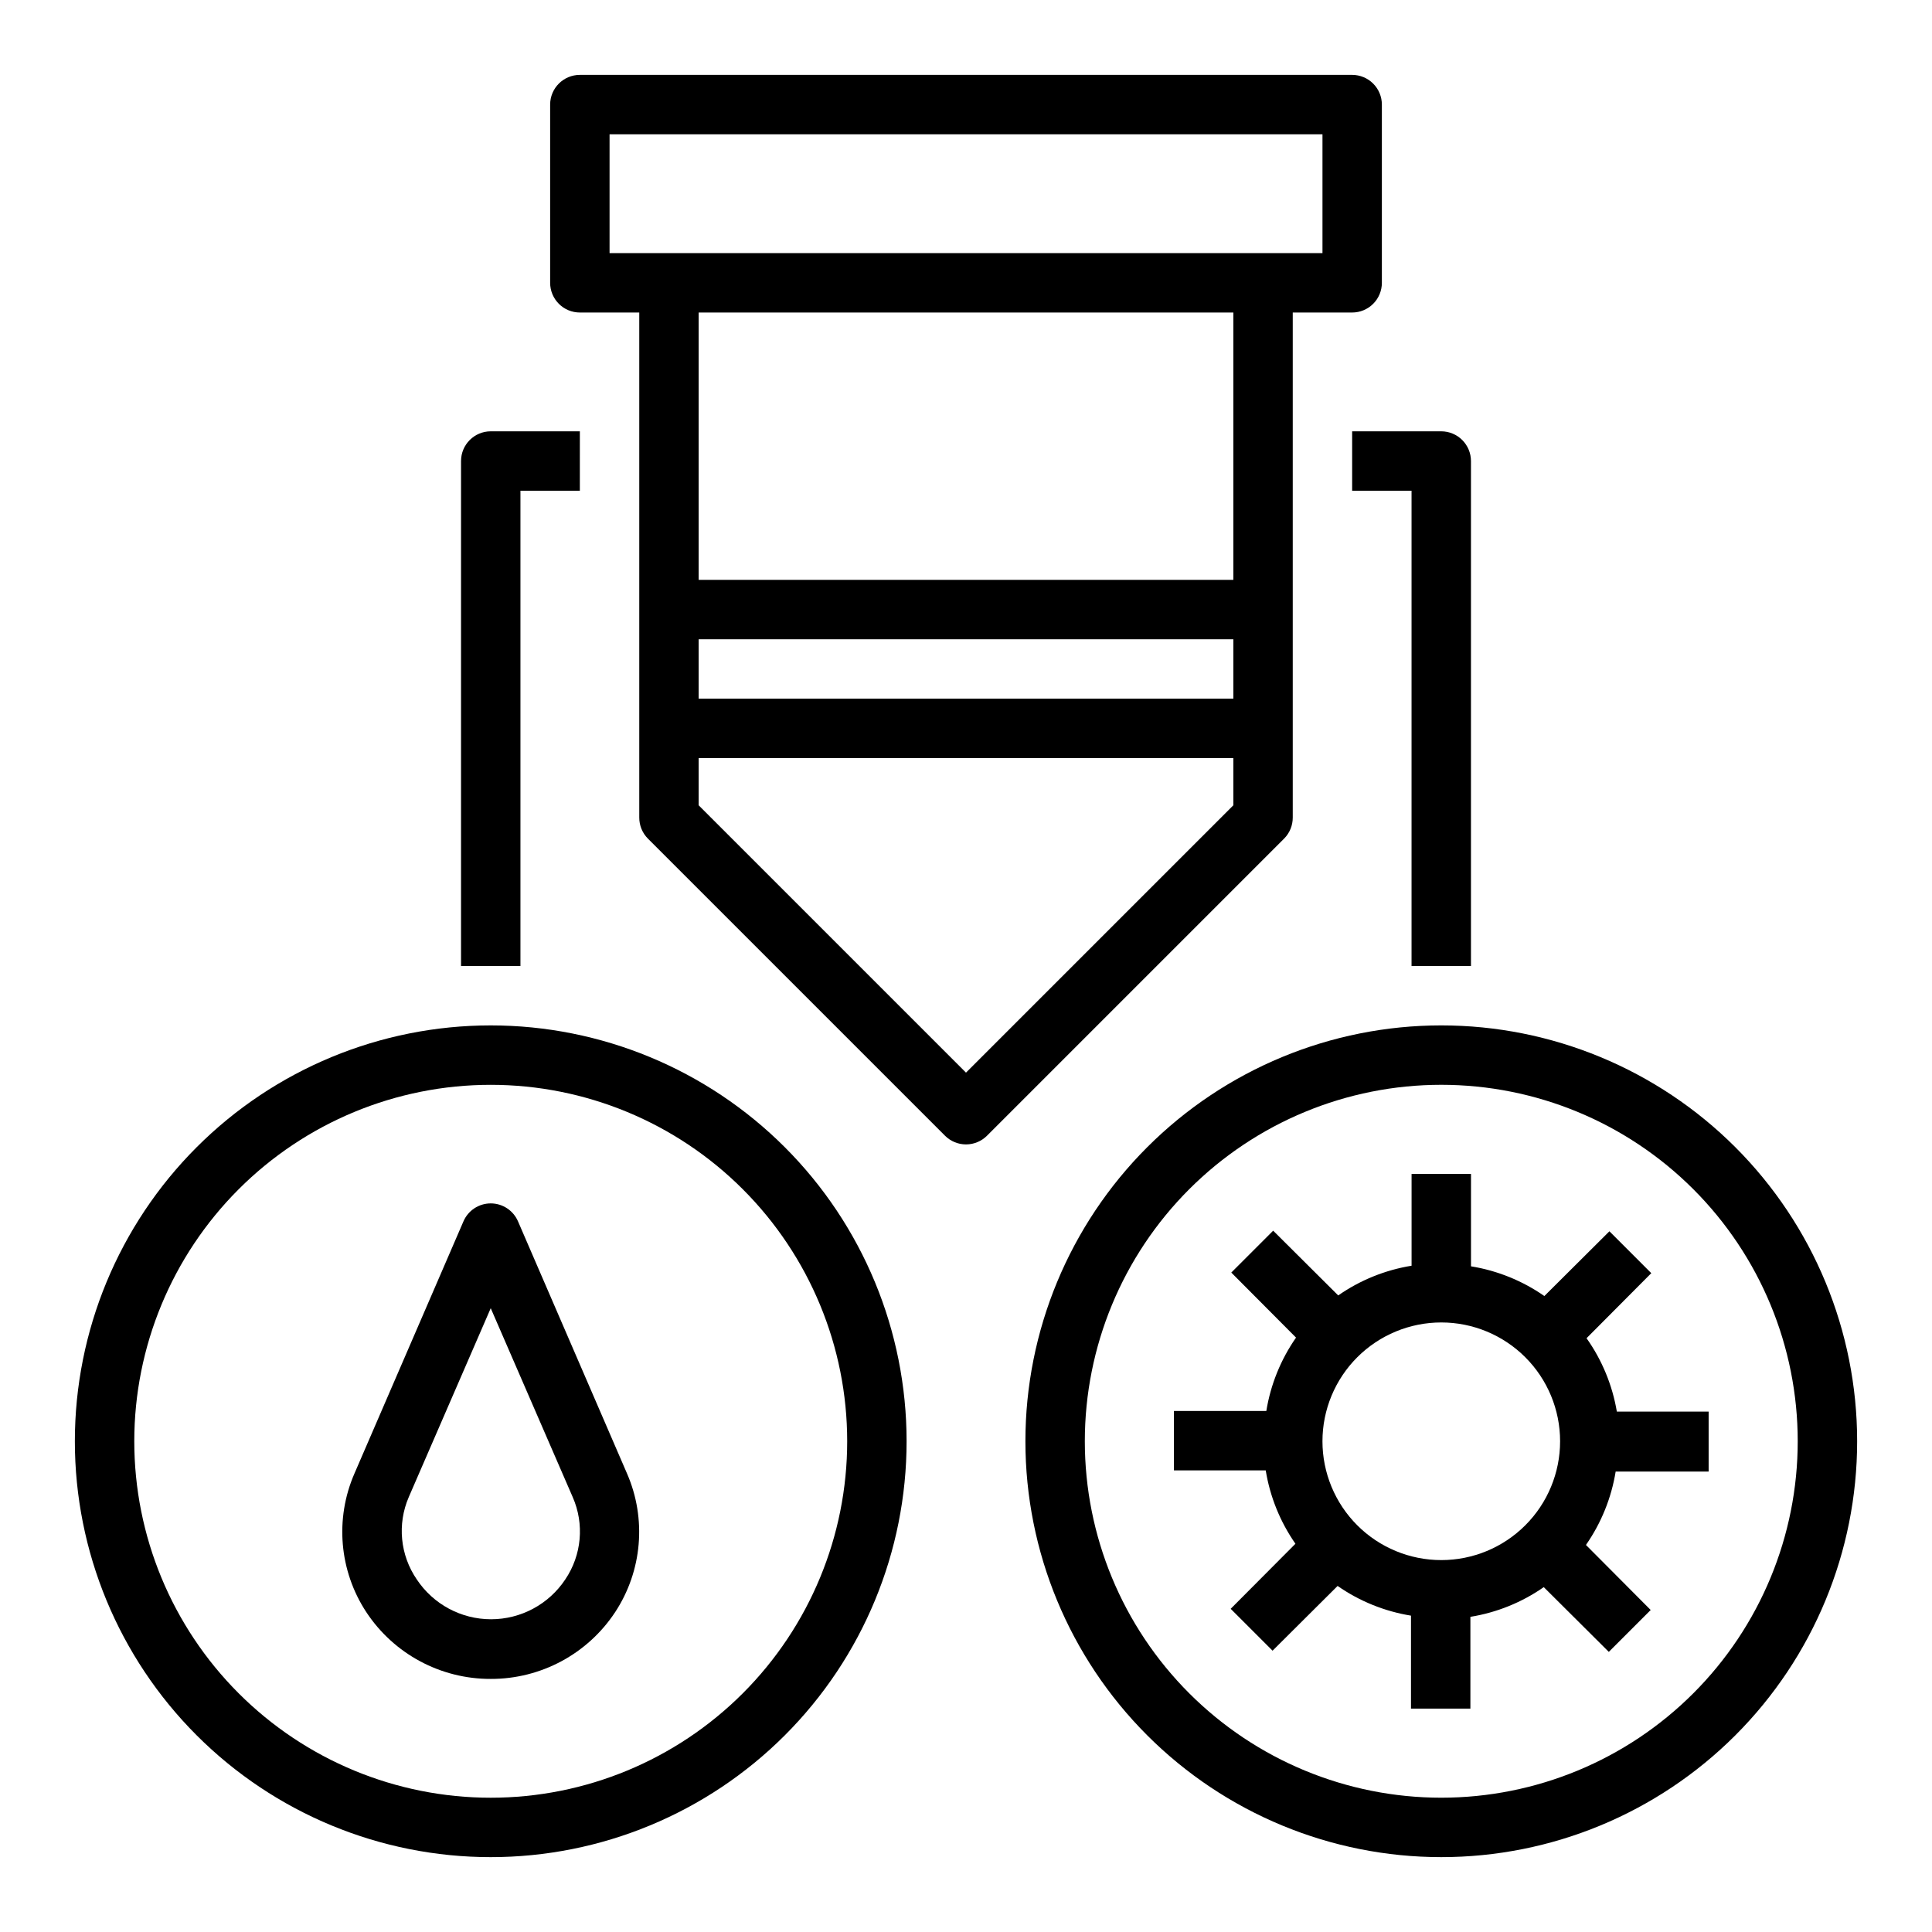 <?xml version="1.0" encoding="UTF-8"?>
<!-- Uploaded to: ICON Repo, www.iconrepo.com, Generator: ICON Repo Mixer Tools -->
<svg fill="#000000" width="800px" height="800px" version="1.1" viewBox="144 144 512 512" xmlns="http://www.w3.org/2000/svg">
 <g>
  <path d="m315.69 366.23 78.723 78.723c1.477 1.488 3.488 2.328 5.59 2.328 2.098 0 4.109-0.84 5.586-2.328l78.723-78.723c1.473-1.484 2.293-3.496 2.281-5.59v-133.82h15.746c2.086 0 4.09-0.828 5.566-2.305 1.477-1.477 2.305-3.477 2.305-5.566v-47.23c0-2.09-0.828-4.09-2.305-5.566-1.477-1.477-3.481-2.309-5.566-2.309h-204.67c-4.348 0-7.875 3.527-7.875 7.875v47.23c0 2.09 0.832 4.09 2.309 5.566 1.473 1.477 3.477 2.305 5.566 2.305h15.742v133.82c-0.012 2.094 0.809 4.106 2.281 5.59zm13.461-52.82h141.7v15.742h-141.7zm70.848 114.85-70.848-70.848v-12.516h141.7v12.516zm70.852-130.59h-141.7v-70.852h141.7zm-165.31-118.08h188.93v31.488h-188.93z"/>
  <path d="m274.05 636.16c29.227 0 57.262-11.613 77.93-32.281 20.668-20.668 32.277-48.699 32.277-77.93 0-29.227-11.609-57.258-32.277-77.926-20.668-20.668-48.703-32.281-77.93-32.281-29.23 0-57.262 11.613-77.93 32.281-20.668 20.668-32.281 48.699-32.281 77.926 0 29.23 11.613 57.262 32.281 77.93 20.668 20.668 48.699 32.281 77.93 32.281zm0-204.67c25.055 0 49.082 9.949 66.797 27.668 17.715 17.715 27.668 41.742 27.668 66.793 0 25.055-9.953 49.082-27.668 66.797s-41.742 27.668-66.797 27.668-49.082-9.953-66.797-27.668-27.668-41.742-27.668-66.797c0-25.051 9.953-49.078 27.668-66.793 17.715-17.719 41.742-27.668 66.797-27.668z"/>
  <path d="m525.95 415.74c-29.227 0-57.258 11.613-77.926 32.281-20.668 20.668-32.281 48.699-32.281 77.926 0 29.23 11.613 57.262 32.281 77.93 20.668 20.668 48.699 32.281 77.926 32.281 29.23 0 57.262-11.613 77.93-32.281 20.668-20.668 32.281-48.699 32.281-77.93 0-29.227-11.613-57.258-32.281-77.926-20.668-20.668-48.699-32.281-77.93-32.281zm0 204.67c-25.051 0-49.078-9.953-66.793-27.668-17.719-17.715-27.668-41.742-27.668-66.797 0-25.051 9.949-49.078 27.668-66.793 17.715-17.719 41.742-27.668 66.793-27.668 25.055 0 49.082 9.949 66.797 27.668 17.715 17.715 27.668 41.742 27.668 66.793 0 25.055-9.953 49.082-27.668 66.797s-41.742 27.668-66.797 27.668z"/>
  <path d="m266.18 266.18v133.82h15.742v-125.95h15.742l0.004-15.746h-23.617c-4.348 0-7.871 3.527-7.871 7.875z"/>
  <path d="m533.82 400v-133.82c0-2.09-0.832-4.09-2.309-5.566s-3.477-2.309-5.566-2.309h-23.613v15.742h15.742v125.96z"/>
  <path d="m274.05 588.93c13.277 0.039 25.68-6.621 32.984-17.711 7.164-10.914 8.348-24.707 3.148-36.684l-28.891-66.832c-1.238-2.902-4.086-4.789-7.242-4.789s-6.008 1.887-7.242 4.789l-28.891 66.832c-5.203 11.977-4.019 25.77 3.148 36.684 7.305 11.09 19.707 17.75 32.984 17.711zm-21.727-48.176 21.727-50.066 21.727 50.066c3.129 7.125 2.387 15.355-1.969 21.805-4.375 6.598-11.766 10.562-19.68 10.562s-15.305-3.965-19.68-10.562c-4.406-6.422-5.211-14.652-2.125-21.805z"/>
  <path d="m564.45 498.64 17.16-17.238-11.098-11.098-17.238 17.16-0.004-0.004c-5.809-4.047-12.453-6.738-19.441-7.871v-24.484h-15.746v24.324c-6.988 1.137-13.633 3.824-19.441 7.875l-17.238-17.16-11.098 11.098 17.16 17.238h-0.004c-4.047 5.809-6.738 12.457-7.871 19.445h-24.484v15.742h24.324c1.137 6.992 3.824 13.637 7.875 19.445l-17.16 17.238 11.098 11.098 17.238-17.16v0.004c5.809 4.047 12.457 6.738 19.445 7.871v24.641h15.742v-24.328c6.992-1.133 13.637-3.82 19.445-7.871l17.238 17.16 11.098-11.098-17.16-17.238h0.004c4.047-5.812 6.738-12.457 7.871-19.445h24.641v-15.902h-24.328c-1.18-7-3.922-13.648-8.027-19.441zm-38.496 58.801c-8.348 0-16.359-3.316-22.266-9.223-5.902-5.902-9.223-13.914-9.223-22.266 0-8.348 3.32-16.359 9.223-22.266 5.906-5.902 13.918-9.223 22.266-9.223 8.352 0 16.363 3.32 22.266 9.223 5.906 5.906 9.223 13.918 9.223 22.266 0 8.352-3.316 16.363-9.223 22.266-5.902 5.906-13.914 9.223-22.266 9.223z"/>
 </g>
</svg>